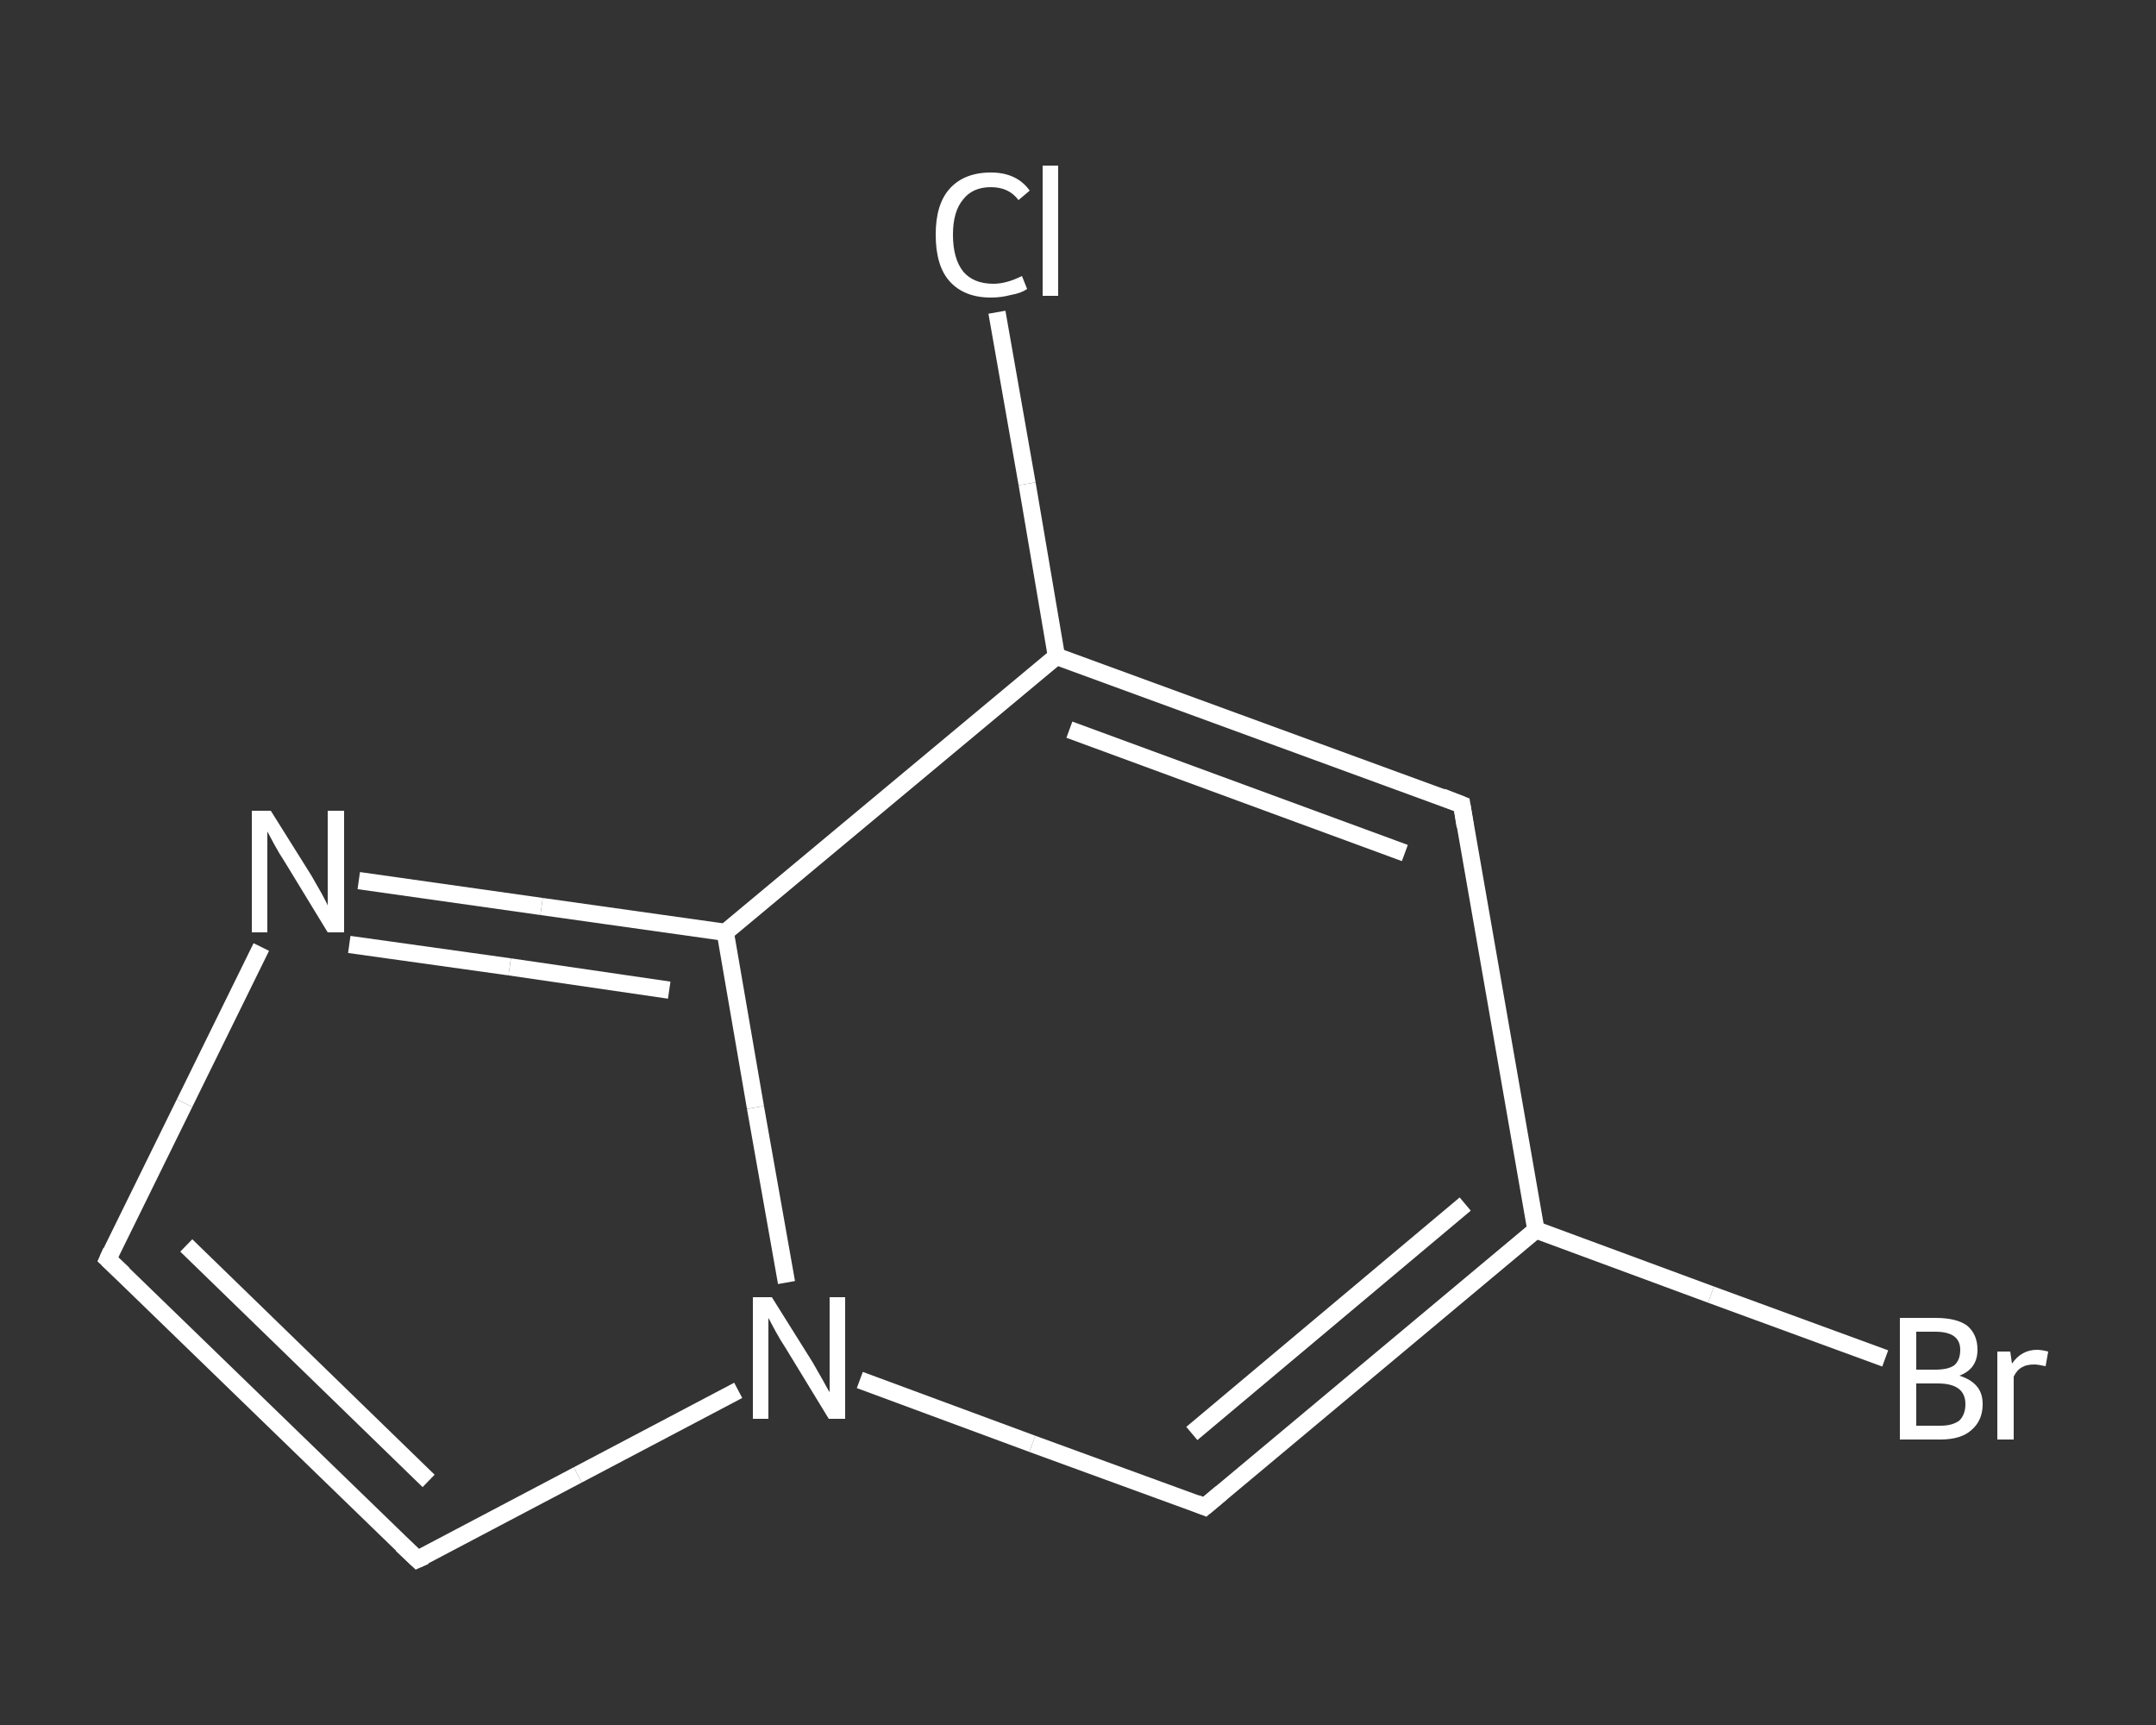 <?xml version='1.0' encoding='iso-8859-1'?>
<svg version='1.1' baseProfile='full'
              xmlns='http://www.w3.org/2000/svg'
                      xmlns:rdkit='http://www.rdkit.org/xml'
                      xmlns:xlink='http://www.w3.org/1999/xlink'
                  xml:space='preserve'
width='250px' height='200px' viewBox='0 0 250 200'>
<rect x="0" y="0" width="250" height="200" fill="#333333" stroke="none"/>
<!-- END OF HEADER -->
<rect style='opacity:1.0;fill:transparent;stroke:none' width='250.0' height='200.0' x='0.0' y='0.0'> </rect>
<path class='bond-0 atom-0 atom-1' d='M 115.6,36.2 L 119.1,56.1' style='fill:none;fill-rule:evenodd;stroke:#FFFFFF;stroke-width:2.0px;stroke-linecap:butt;stroke-linejoin:miter;stroke-opacity:1' />
<path class='bond-0 atom-0 atom-1' d='M 119.1,56.1 L 122.5,76.1' style='fill:none;fill-rule:evenodd;stroke:#FFFFFF;stroke-width:2.0px;stroke-linecap:butt;stroke-linejoin:miter;stroke-opacity:1' />
<path class='bond-1 atom-1 atom-2' d='M 122.5,76.1 L 169.5,93.3' style='fill:none;fill-rule:evenodd;stroke:#FFFFFF;stroke-width:2.0px;stroke-linecap:butt;stroke-linejoin:miter;stroke-opacity:1' />
<path class='bond-1 atom-1 atom-2' d='M 124.0,84.6 L 162.9,98.9' style='fill:none;fill-rule:evenodd;stroke:#FFFFFF;stroke-width:2.0px;stroke-linecap:butt;stroke-linejoin:miter;stroke-opacity:1' />
<path class='bond-2 atom-2 atom-3' d='M 169.5,93.3 L 178.1,142.6' style='fill:none;fill-rule:evenodd;stroke:#FFFFFF;stroke-width:2.0px;stroke-linecap:butt;stroke-linejoin:miter;stroke-opacity:1' />
<path class='bond-3 atom-3 atom-4' d='M 178.1,142.6 L 198.4,150.1' style='fill:none;fill-rule:evenodd;stroke:#FFFFFF;stroke-width:2.0px;stroke-linecap:butt;stroke-linejoin:miter;stroke-opacity:1' />
<path class='bond-3 atom-3 atom-4' d='M 198.4,150.1 L 218.6,157.5' style='fill:none;fill-rule:evenodd;stroke:#FFFFFF;stroke-width:2.0px;stroke-linecap:butt;stroke-linejoin:miter;stroke-opacity:1' />
<path class='bond-4 atom-3 atom-5' d='M 178.1,142.6 L 139.7,174.7' style='fill:none;fill-rule:evenodd;stroke:#FFFFFF;stroke-width:2.0px;stroke-linecap:butt;stroke-linejoin:miter;stroke-opacity:1' />
<path class='bond-4 atom-3 atom-5' d='M 169.9,139.6 L 138.2,166.2' style='fill:none;fill-rule:evenodd;stroke:#FFFFFF;stroke-width:2.0px;stroke-linecap:butt;stroke-linejoin:miter;stroke-opacity:1' />
<path class='bond-5 atom-5 atom-6' d='M 139.7,174.7 L 119.7,167.4' style='fill:none;fill-rule:evenodd;stroke:#FFFFFF;stroke-width:2.0px;stroke-linecap:butt;stroke-linejoin:miter;stroke-opacity:1' />
<path class='bond-5 atom-5 atom-6' d='M 119.7,167.4 L 99.7,160.0' style='fill:none;fill-rule:evenodd;stroke:#FFFFFF;stroke-width:2.0px;stroke-linecap:butt;stroke-linejoin:miter;stroke-opacity:1' />
<path class='bond-6 atom-6 atom-7' d='M 85.6,161.2 L 67.0,171.0' style='fill:none;fill-rule:evenodd;stroke:#FFFFFF;stroke-width:2.0px;stroke-linecap:butt;stroke-linejoin:miter;stroke-opacity:1' />
<path class='bond-6 atom-6 atom-7' d='M 67.0,171.0 L 48.4,180.8' style='fill:none;fill-rule:evenodd;stroke:#FFFFFF;stroke-width:2.0px;stroke-linecap:butt;stroke-linejoin:miter;stroke-opacity:1' />
<path class='bond-7 atom-7 atom-8' d='M 48.4,180.8 L 12.5,146.0' style='fill:none;fill-rule:evenodd;stroke:#FFFFFF;stroke-width:2.0px;stroke-linecap:butt;stroke-linejoin:miter;stroke-opacity:1' />
<path class='bond-7 atom-7 atom-8' d='M 49.7,171.7 L 21.6,144.4' style='fill:none;fill-rule:evenodd;stroke:#FFFFFF;stroke-width:2.0px;stroke-linecap:butt;stroke-linejoin:miter;stroke-opacity:1' />
<path class='bond-8 atom-8 atom-9' d='M 12.5,146.0 L 21.4,127.9' style='fill:none;fill-rule:evenodd;stroke:#FFFFFF;stroke-width:2.0px;stroke-linecap:butt;stroke-linejoin:miter;stroke-opacity:1' />
<path class='bond-8 atom-8 atom-9' d='M 21.4,127.9 L 30.3,109.8' style='fill:none;fill-rule:evenodd;stroke:#FFFFFF;stroke-width:2.0px;stroke-linecap:butt;stroke-linejoin:miter;stroke-opacity:1' />
<path class='bond-9 atom-9 atom-10' d='M 41.6,102.1 L 62.8,105.1' style='fill:none;fill-rule:evenodd;stroke:#FFFFFF;stroke-width:2.0px;stroke-linecap:butt;stroke-linejoin:miter;stroke-opacity:1' />
<path class='bond-9 atom-9 atom-10' d='M 62.8,105.1 L 84.1,108.1' style='fill:none;fill-rule:evenodd;stroke:#FFFFFF;stroke-width:2.0px;stroke-linecap:butt;stroke-linejoin:miter;stroke-opacity:1' />
<path class='bond-9 atom-9 atom-10' d='M 40.5,109.5 L 59.1,112.1' style='fill:none;fill-rule:evenodd;stroke:#FFFFFF;stroke-width:2.0px;stroke-linecap:butt;stroke-linejoin:miter;stroke-opacity:1' />
<path class='bond-9 atom-9 atom-10' d='M 59.1,112.1 L 77.6,114.8' style='fill:none;fill-rule:evenodd;stroke:#FFFFFF;stroke-width:2.0px;stroke-linecap:butt;stroke-linejoin:miter;stroke-opacity:1' />
<path class='bond-10 atom-10 atom-1' d='M 84.1,108.1 L 122.5,76.1' style='fill:none;fill-rule:evenodd;stroke:#FFFFFF;stroke-width:2.0px;stroke-linecap:butt;stroke-linejoin:miter;stroke-opacity:1' />
<path class='bond-11 atom-10 atom-6' d='M 84.1,108.1 L 87.6,128.4' style='fill:none;fill-rule:evenodd;stroke:#FFFFFF;stroke-width:2.0px;stroke-linecap:butt;stroke-linejoin:miter;stroke-opacity:1' />
<path class='bond-11 atom-10 atom-6' d='M 87.6,128.4 L 91.2,148.7' style='fill:none;fill-rule:evenodd;stroke:#FFFFFF;stroke-width:2.0px;stroke-linecap:butt;stroke-linejoin:miter;stroke-opacity:1' />
<path d='M 167.2,92.4 L 169.5,93.3 L 169.9,95.8' style='fill:none;stroke:#FFFFFF;stroke-width:2.0px;stroke-linecap:butt;stroke-linejoin:miter;stroke-opacity:1;' />
<path d='M 141.6,173.1 L 139.7,174.7 L 138.7,174.3' style='fill:none;stroke:#FFFFFF;stroke-width:2.0px;stroke-linecap:butt;stroke-linejoin:miter;stroke-opacity:1;' />
<path d='M 49.3,180.4 L 48.4,180.8 L 46.6,179.1' style='fill:none;stroke:#FFFFFF;stroke-width:2.0px;stroke-linecap:butt;stroke-linejoin:miter;stroke-opacity:1;' />
<path d='M 14.3,147.7 L 12.5,146.0 L 12.9,145.1' style='fill:none;stroke:#FFFFFF;stroke-width:2.0px;stroke-linecap:butt;stroke-linejoin:miter;stroke-opacity:1;' />
<path class='atom-0' d='M 108.5 27.2
Q 108.5 23.7, 110.1 21.9
Q 111.8 20.0, 114.9 20.0
Q 117.9 20.0, 119.4 22.1
L 118.1 23.2
Q 117.0 21.7, 114.9 21.7
Q 112.8 21.7, 111.7 23.1
Q 110.5 24.5, 110.5 27.2
Q 110.5 30.0, 111.7 31.5
Q 112.9 32.9, 115.2 32.9
Q 116.7 32.9, 118.5 32.0
L 119.1 33.5
Q 118.4 34.0, 117.2 34.2
Q 116.1 34.5, 114.9 34.5
Q 111.8 34.5, 110.1 32.6
Q 108.5 30.8, 108.5 27.2
' fill='#FFFFFF'/>
<path class='atom-0' d='M 120.9 19.2
L 122.7 19.2
L 122.7 34.3
L 120.9 34.3
L 120.9 19.2
' fill='#FFFFFF'/>
<path class='atom-4' d='M 227.2 159.5
Q 228.5 159.9, 229.2 160.7
Q 229.9 161.5, 229.9 162.8
Q 229.9 164.7, 228.6 165.8
Q 227.4 166.9, 225.0 166.9
L 220.3 166.9
L 220.3 152.8
L 224.4 152.8
Q 226.9 152.8, 228.1 153.7
Q 229.3 154.7, 229.3 156.5
Q 229.3 158.7, 227.2 159.5
M 222.2 154.4
L 222.2 158.8
L 224.4 158.8
Q 225.9 158.8, 226.6 158.3
Q 227.3 157.7, 227.3 156.5
Q 227.3 154.4, 224.4 154.4
L 222.2 154.4
M 225.0 165.3
Q 226.4 165.3, 227.2 164.7
Q 227.9 164.0, 227.9 162.8
Q 227.9 161.6, 227.1 161.0
Q 226.3 160.4, 224.7 160.4
L 222.2 160.4
L 222.2 165.3
L 225.0 165.3
' fill='#FFFFFF'/>
<path class='atom-4' d='M 233.1 156.7
L 233.3 158.1
Q 234.4 156.5, 236.2 156.5
Q 236.7 156.5, 237.5 156.7
L 237.2 158.4
Q 236.3 158.2, 235.9 158.2
Q 235.0 158.2, 234.5 158.5
Q 233.9 158.8, 233.5 159.6
L 233.5 166.9
L 231.6 166.9
L 231.6 156.7
L 233.1 156.7
' fill='#FFFFFF'/>
<path class='atom-6' d='M 89.5 150.4
L 94.2 157.9
Q 94.6 158.6, 95.4 160.0
Q 96.1 161.3, 96.2 161.4
L 96.2 150.4
L 98.0 150.4
L 98.0 164.5
L 96.1 164.5
L 91.1 156.3
Q 90.5 155.4, 89.9 154.3
Q 89.3 153.2, 89.1 152.8
L 89.1 164.5
L 87.3 164.5
L 87.3 150.4
L 89.5 150.4
' fill='#FFFFFF'/>
<path class='atom-9' d='M 31.4 94.0
L 36.1 101.5
Q 36.5 102.2, 37.3 103.6
Q 38.0 104.9, 38.0 105.0
L 38.0 94.0
L 39.9 94.0
L 39.9 108.1
L 38.0 108.1
L 33.0 99.9
Q 32.4 99.0, 31.8 97.9
Q 31.2 96.8, 31.0 96.4
L 31.0 108.1
L 29.2 108.1
L 29.2 94.0
L 31.4 94.0
' fill='#FFFFFF'/>
</svg>
